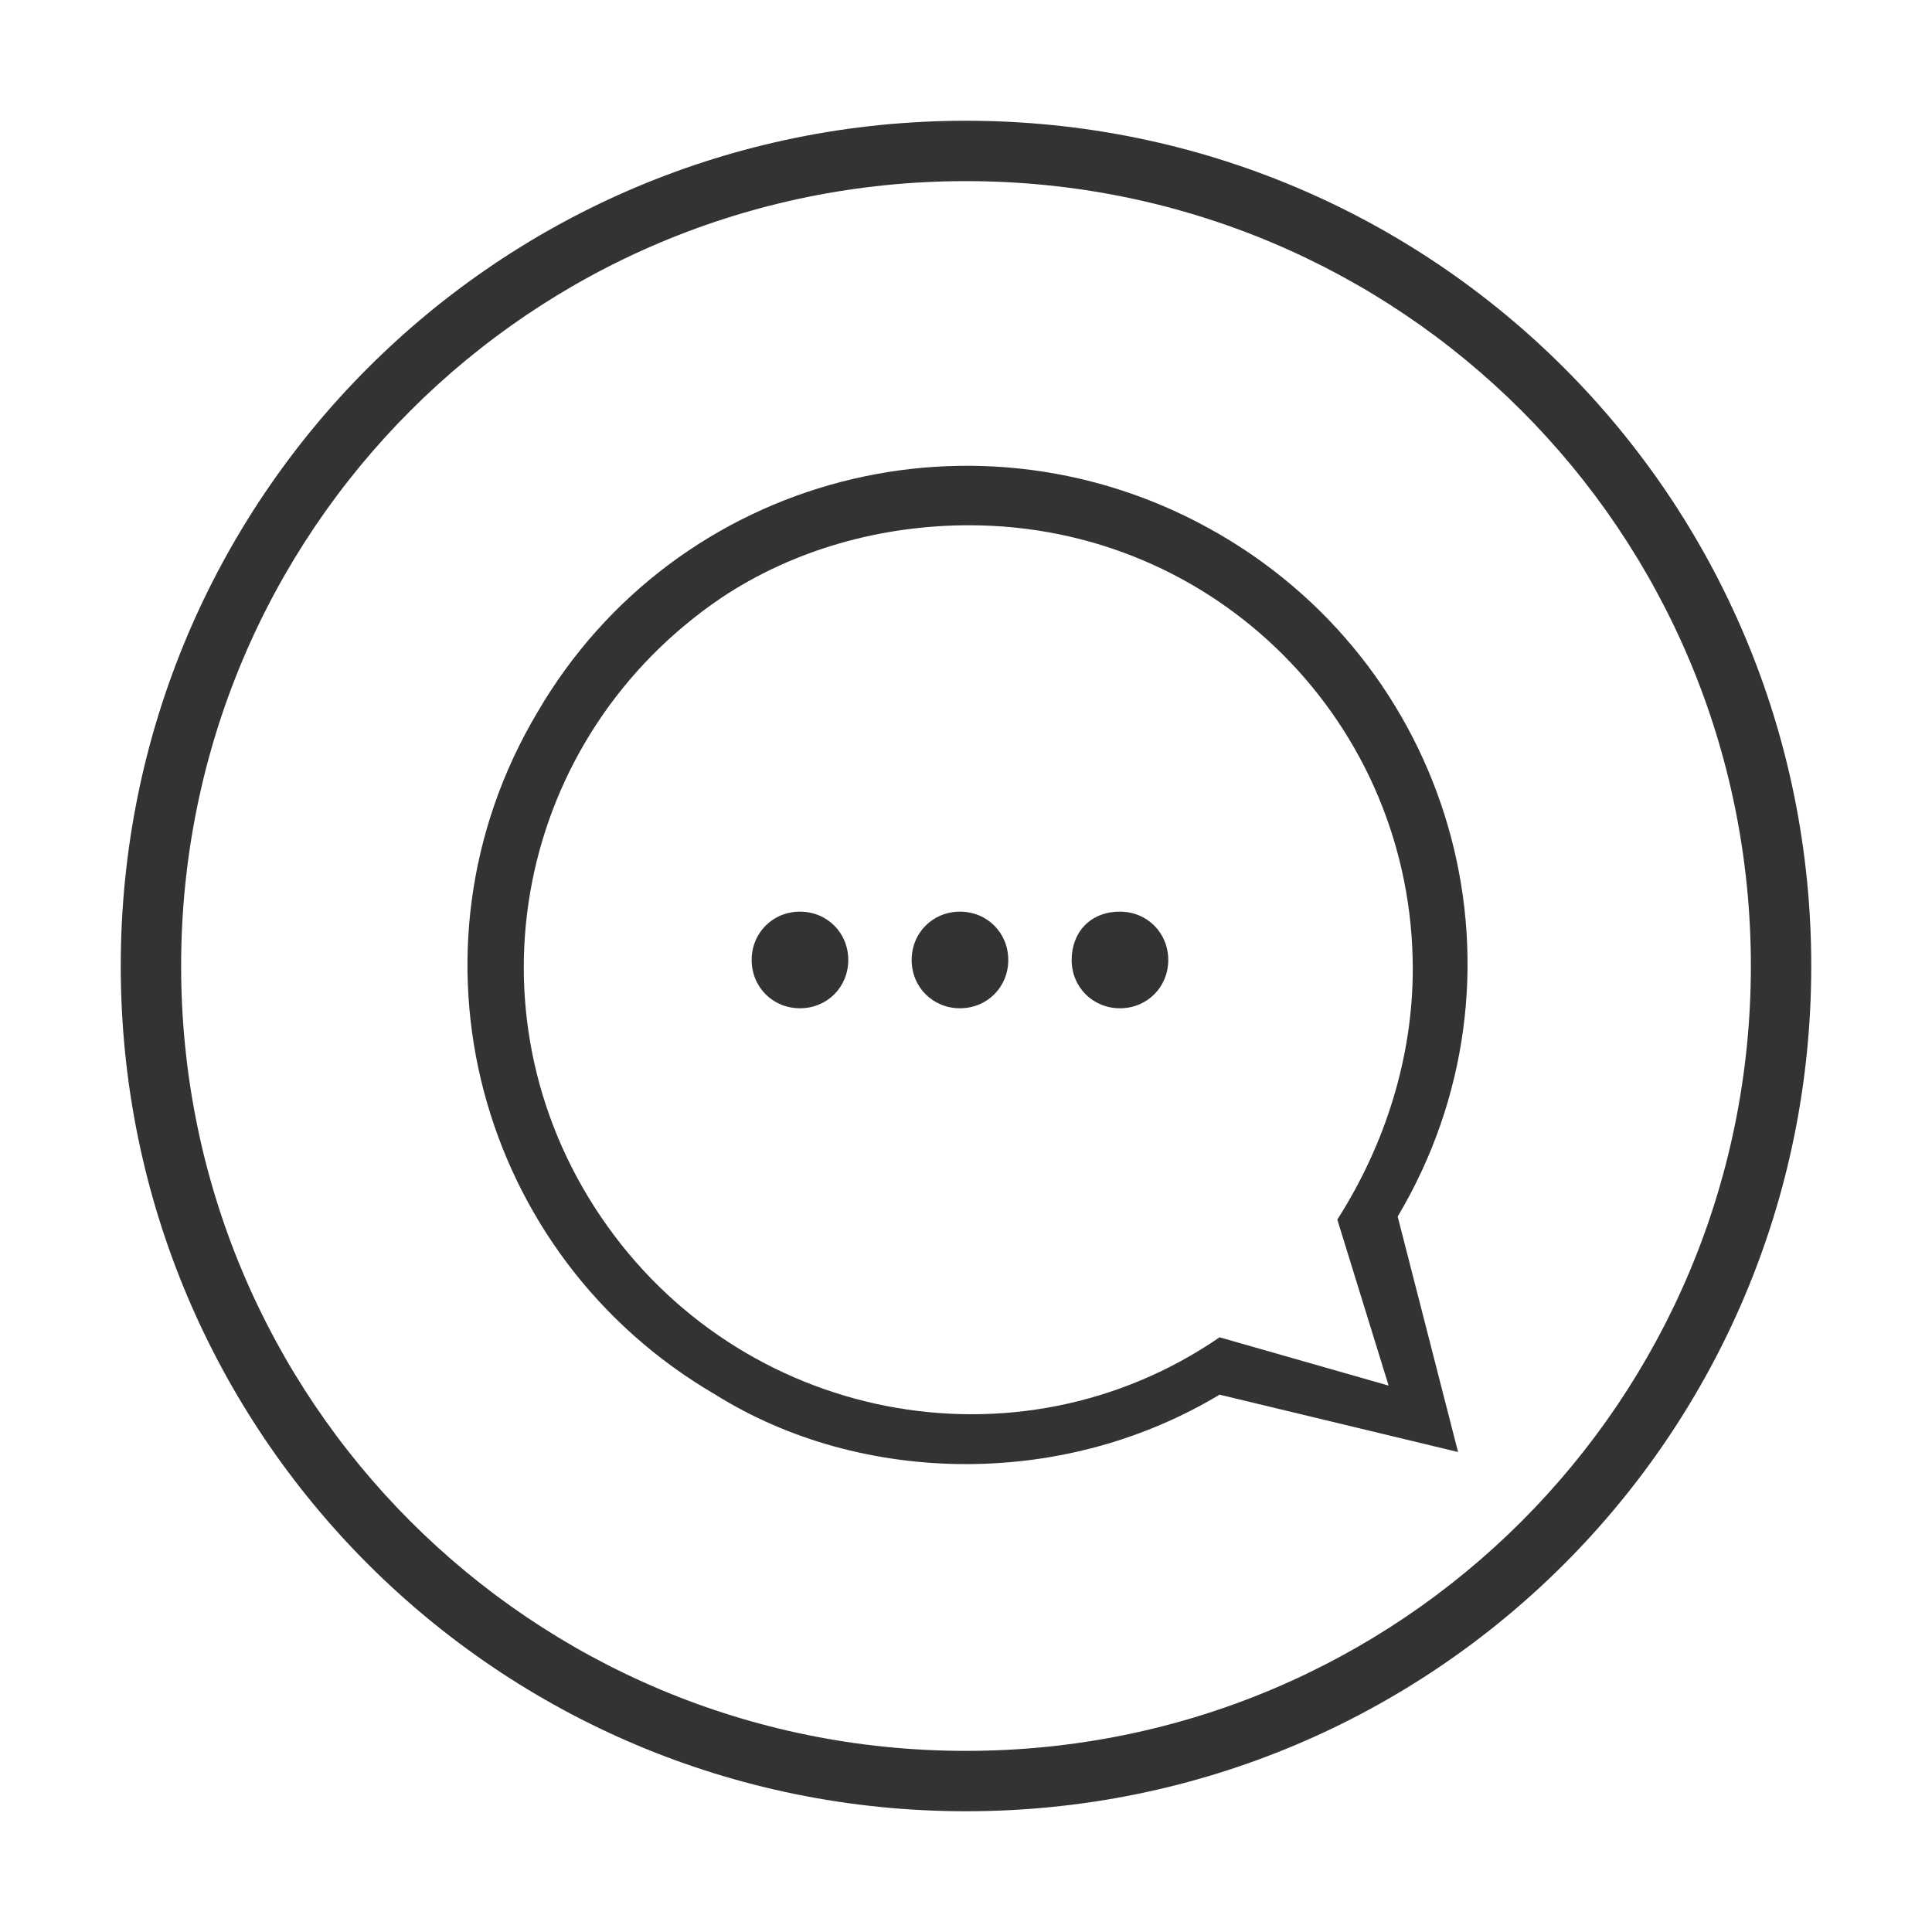 <svg xmlns="http://www.w3.org/2000/svg" xml:space="preserve" id="Layer_1" x="0" y="0" style="enable-background:new 0 0 64 64" version="1.1" viewBox="0 0 64 64"><style>.st1{fill-rule:evenodd;clip-rule:evenodd;fill:#333}</style><path d="M-98.1 4h56v56h-56z" style="opacity:.1;fill-rule:evenodd;clip-rule:evenodd;fill:#a50034;enable-background:new"/><path id="Rounded_Rectangle_2_copy_2" d="M26.5 30.2c.9 0 1.6.7 1.6 1.6 0 .9-.7 1.6-1.6 1.6-.9 0-1.6-.7-1.6-1.6 0-.9.7-1.6 1.6-1.6zm5.3 0c.9 0 1.6.7 1.6 1.6 0 .9-.7 1.6-1.6 1.6-.9 0-1.6-.7-1.6-1.6 0-.9.7-1.6 1.6-1.6zm5.3 0c.9 0 1.6.7 1.6 1.6 0 .9-.7 1.6-1.6 1.6-.9 0-1.6-.7-1.6-1.6 0-.9.6-1.6 1.6-1.6z" class="st1"/><path id="whats-app-l" d="M32 48.5c3 0 5.9-.8 8.4-2.3l7.9 1.9-2-7.8c4.7-7.9 2-18-5.9-22.6s-18-2-22.6 5.9c-4.7 7.9-2 18 5.9 22.6 2.4 1.5 5.3 2.3 8.3 2.3zm.1-31.1c8.2 0 14.7 6.6 14.7 14.7 0 2.9-.9 5.8-2.5 8.3l1.7 5.5-5.6-1.6c-6.7 4.6-15.9 2.8-20.5-4s-2.8-15.9 4-20.5c2.4-1.6 5.3-2.4 8.2-2.4z" class="st1"/><path d="M32 4C16.5 4 4 16.5 4 32s12.5 28 28 28 28-12.5 28-28S47.5 4 32 4zm0 54C17.6 58 6 46.4 6 32S17.6 6 32 6s26 11.6 26 26-11.6 26-26 26z" style="fill:#333"/></svg>
